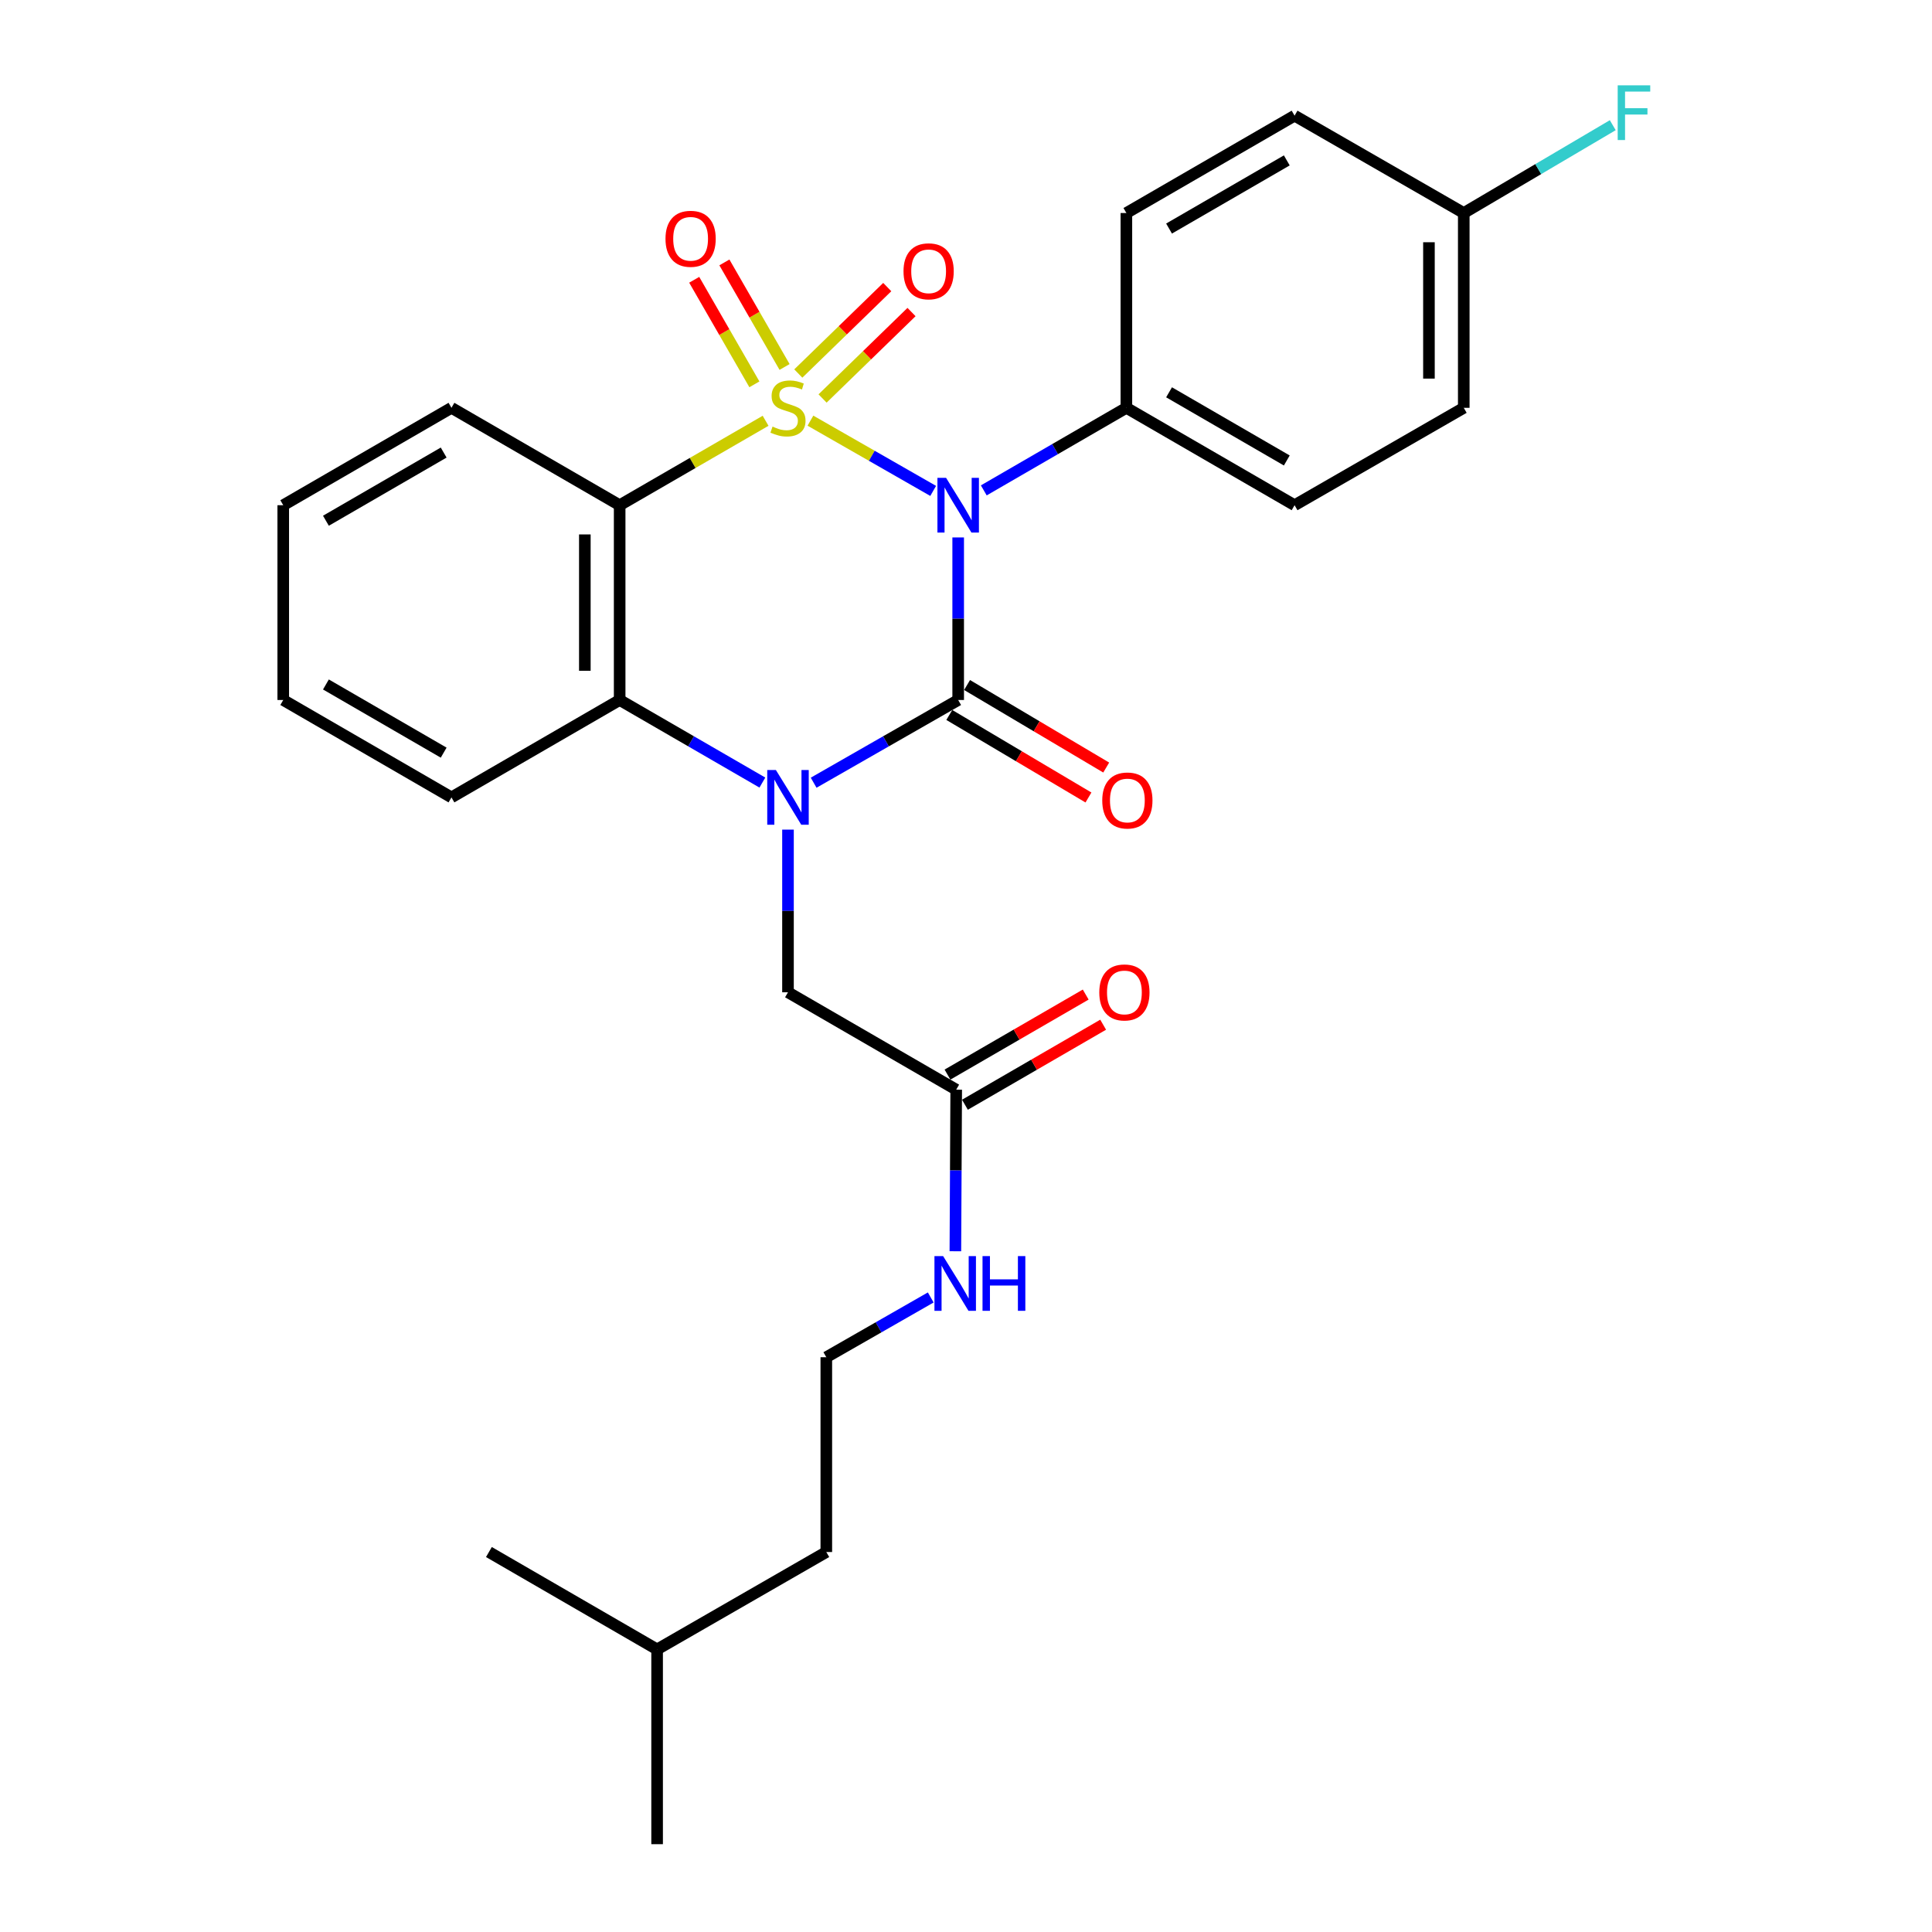 <?xml version='1.0' encoding='iso-8859-1'?>
<svg version='1.1' baseProfile='full'
              xmlns='http://www.w3.org/2000/svg'
                      xmlns:rdkit='http://www.rdkit.org/xml'
                      xmlns:xlink='http://www.w3.org/1999/xlink'
                  xml:space='preserve'
width='1000px' height='1000px' viewBox='0 0 1000 1000'>
<!-- END OF HEADER -->
<rect style='opacity:1.0;fill:#FFFFFF;stroke:none' width='1000' height='1000' x='0' y='0'> </rect>
<path class='bond-0' d='M 419.48,217.734 L 451.245,235.913' style='fill:none;fill-rule:evenodd;stroke:#CCCC00;stroke-width:6px;stroke-linecap:butt;stroke-linejoin:miter;stroke-opacity:1' />
<path class='bond-0' d='M 451.245,235.913 L 483.01,254.092' style='fill:none;fill-rule:evenodd;stroke:#0000FF;stroke-width:6px;stroke-linecap:butt;stroke-linejoin:miter;stroke-opacity:1' />
<path class='bond-3' d='M 396.266,217.796 L 358.5,239.647' style='fill:none;fill-rule:evenodd;stroke:#CCCC00;stroke-width:6px;stroke-linecap:butt;stroke-linejoin:miter;stroke-opacity:1' />
<path class='bond-3' d='M 358.5,239.647 L 320.734,261.499' style='fill:none;fill-rule:evenodd;stroke:#000000;stroke-width:6px;stroke-linecap:butt;stroke-linejoin:miter;stroke-opacity:1' />
<path class='bond-5' d='M 425.761,206.258 L 448.781,183.887' style='fill:none;fill-rule:evenodd;stroke:#CCCC00;stroke-width:6px;stroke-linecap:butt;stroke-linejoin:miter;stroke-opacity:1' />
<path class='bond-5' d='M 448.781,183.887 L 471.802,161.516' style='fill:none;fill-rule:evenodd;stroke:#FF0000;stroke-width:6px;stroke-linecap:butt;stroke-linejoin:miter;stroke-opacity:1' />
<path class='bond-5' d='M 413.2,193.333 L 436.221,170.962' style='fill:none;fill-rule:evenodd;stroke:#CCCC00;stroke-width:6px;stroke-linecap:butt;stroke-linejoin:miter;stroke-opacity:1' />
<path class='bond-5' d='M 436.221,170.962 L 459.241,148.591' style='fill:none;fill-rule:evenodd;stroke:#FF0000;stroke-width:6px;stroke-linecap:butt;stroke-linejoin:miter;stroke-opacity:1' />
<path class='bond-6' d='M 406.092,189.945 L 390.518,162.886' style='fill:none;fill-rule:evenodd;stroke:#CCCC00;stroke-width:6px;stroke-linecap:butt;stroke-linejoin:miter;stroke-opacity:1' />
<path class='bond-6' d='M 390.518,162.886 L 374.943,135.827' style='fill:none;fill-rule:evenodd;stroke:#FF0000;stroke-width:6px;stroke-linecap:butt;stroke-linejoin:miter;stroke-opacity:1' />
<path class='bond-6' d='M 390.472,198.935 L 374.898,171.876' style='fill:none;fill-rule:evenodd;stroke:#CCCC00;stroke-width:6px;stroke-linecap:butt;stroke-linejoin:miter;stroke-opacity:1' />
<path class='bond-6' d='M 374.898,171.876 L 359.323,144.817' style='fill:none;fill-rule:evenodd;stroke:#FF0000;stroke-width:6px;stroke-linecap:butt;stroke-linejoin:miter;stroke-opacity:1' />
<path class='bond-1' d='M 495.953,278.179 L 495.953,320.247' style='fill:none;fill-rule:evenodd;stroke:#0000FF;stroke-width:6px;stroke-linecap:butt;stroke-linejoin:miter;stroke-opacity:1' />
<path class='bond-1' d='M 495.953,320.247 L 495.953,362.315' style='fill:none;fill-rule:evenodd;stroke:#000000;stroke-width:6px;stroke-linecap:butt;stroke-linejoin:miter;stroke-opacity:1' />
<path class='bond-7' d='M 509.208,253.823 L 546.11,232.454' style='fill:none;fill-rule:evenodd;stroke:#0000FF;stroke-width:6px;stroke-linecap:butt;stroke-linejoin:miter;stroke-opacity:1' />
<path class='bond-7' d='M 546.11,232.454 L 583.012,211.086' style='fill:none;fill-rule:evenodd;stroke:#000000;stroke-width:6px;stroke-linecap:butt;stroke-linejoin:miter;stroke-opacity:1' />
<path class='bond-9' d='M 491.356,370.066 L 527.369,391.423' style='fill:none;fill-rule:evenodd;stroke:#000000;stroke-width:6px;stroke-linecap:butt;stroke-linejoin:miter;stroke-opacity:1' />
<path class='bond-9' d='M 527.369,391.423 L 563.381,412.781' style='fill:none;fill-rule:evenodd;stroke:#FF0000;stroke-width:6px;stroke-linecap:butt;stroke-linejoin:miter;stroke-opacity:1' />
<path class='bond-9' d='M 500.55,354.564 L 536.562,375.922' style='fill:none;fill-rule:evenodd;stroke:#000000;stroke-width:6px;stroke-linecap:butt;stroke-linejoin:miter;stroke-opacity:1' />
<path class='bond-9' d='M 536.562,375.922 L 572.574,397.28' style='fill:none;fill-rule:evenodd;stroke:#FF0000;stroke-width:6px;stroke-linecap:butt;stroke-linejoin:miter;stroke-opacity:1' />
<path class='bond-28' d='M 495.953,362.315 L 458.547,383.722' style='fill:none;fill-rule:evenodd;stroke:#000000;stroke-width:6px;stroke-linecap:butt;stroke-linejoin:miter;stroke-opacity:1' />
<path class='bond-28' d='M 458.547,383.722 L 421.14,405.129' style='fill:none;fill-rule:evenodd;stroke:#0000FF;stroke-width:6px;stroke-linecap:butt;stroke-linejoin:miter;stroke-opacity:1' />
<path class='bond-2' d='M 394.606,405.058 L 357.67,383.686' style='fill:none;fill-rule:evenodd;stroke:#0000FF;stroke-width:6px;stroke-linecap:butt;stroke-linejoin:miter;stroke-opacity:1' />
<path class='bond-2' d='M 357.67,383.686 L 320.734,362.315' style='fill:none;fill-rule:evenodd;stroke:#000000;stroke-width:6px;stroke-linecap:butt;stroke-linejoin:miter;stroke-opacity:1' />
<path class='bond-8' d='M 407.863,429.41 L 407.863,471.507' style='fill:none;fill-rule:evenodd;stroke:#0000FF;stroke-width:6px;stroke-linecap:butt;stroke-linejoin:miter;stroke-opacity:1' />
<path class='bond-8' d='M 407.863,471.507 L 407.863,513.604' style='fill:none;fill-rule:evenodd;stroke:#000000;stroke-width:6px;stroke-linecap:butt;stroke-linejoin:miter;stroke-opacity:1' />
<path class='bond-4' d='M 320.734,261.499 L 320.734,362.315' style='fill:none;fill-rule:evenodd;stroke:#000000;stroke-width:6px;stroke-linecap:butt;stroke-linejoin:miter;stroke-opacity:1' />
<path class='bond-4' d='M 302.712,276.621 L 302.712,347.192' style='fill:none;fill-rule:evenodd;stroke:#000000;stroke-width:6px;stroke-linecap:butt;stroke-linejoin:miter;stroke-opacity:1' />
<path class='bond-15' d='M 320.734,261.499 L 233.675,211.086' style='fill:none;fill-rule:evenodd;stroke:#000000;stroke-width:6px;stroke-linecap:butt;stroke-linejoin:miter;stroke-opacity:1' />
<path class='bond-20' d='M 320.734,362.315 L 233.675,412.728' style='fill:none;fill-rule:evenodd;stroke:#000000;stroke-width:6px;stroke-linecap:butt;stroke-linejoin:miter;stroke-opacity:1' />
<path class='bond-12' d='M 583.012,211.086 L 670.071,261.499' style='fill:none;fill-rule:evenodd;stroke:#000000;stroke-width:6px;stroke-linecap:butt;stroke-linejoin:miter;stroke-opacity:1' />
<path class='bond-12' d='M 605.102,203.051 L 666.043,238.34' style='fill:none;fill-rule:evenodd;stroke:#000000;stroke-width:6px;stroke-linecap:butt;stroke-linejoin:miter;stroke-opacity:1' />
<path class='bond-13' d='M 583.012,211.086 L 583.012,110.26' style='fill:none;fill-rule:evenodd;stroke:#000000;stroke-width:6px;stroke-linecap:butt;stroke-linejoin:miter;stroke-opacity:1' />
<path class='bond-10' d='M 407.863,513.604 L 494.932,564.007' style='fill:none;fill-rule:evenodd;stroke:#000000;stroke-width:6px;stroke-linecap:butt;stroke-linejoin:miter;stroke-opacity:1' />
<path class='bond-11' d='M 499.447,571.806 L 535.219,551.095' style='fill:none;fill-rule:evenodd;stroke:#000000;stroke-width:6px;stroke-linecap:butt;stroke-linejoin:miter;stroke-opacity:1' />
<path class='bond-11' d='M 535.219,551.095 L 570.991,530.385' style='fill:none;fill-rule:evenodd;stroke:#FF0000;stroke-width:6px;stroke-linecap:butt;stroke-linejoin:miter;stroke-opacity:1' />
<path class='bond-11' d='M 490.417,556.209 L 526.189,535.498' style='fill:none;fill-rule:evenodd;stroke:#000000;stroke-width:6px;stroke-linecap:butt;stroke-linejoin:miter;stroke-opacity:1' />
<path class='bond-11' d='M 526.189,535.498 L 561.961,514.788' style='fill:none;fill-rule:evenodd;stroke:#FF0000;stroke-width:6px;stroke-linecap:butt;stroke-linejoin:miter;stroke-opacity:1' />
<path class='bond-14' d='M 494.932,564.007 L 494.715,605.826' style='fill:none;fill-rule:evenodd;stroke:#000000;stroke-width:6px;stroke-linecap:butt;stroke-linejoin:miter;stroke-opacity:1' />
<path class='bond-14' d='M 494.715,605.826 L 494.498,647.645' style='fill:none;fill-rule:evenodd;stroke:#0000FF;stroke-width:6px;stroke-linecap:butt;stroke-linejoin:miter;stroke-opacity:1' />
<path class='bond-18' d='M 670.071,261.499 L 757.64,211.086' style='fill:none;fill-rule:evenodd;stroke:#000000;stroke-width:6px;stroke-linecap:butt;stroke-linejoin:miter;stroke-opacity:1' />
<path class='bond-17' d='M 583.012,110.26 L 670.071,59.867' style='fill:none;fill-rule:evenodd;stroke:#000000;stroke-width:6px;stroke-linecap:butt;stroke-linejoin:miter;stroke-opacity:1' />
<path class='bond-17' d='M 605.1,118.299 L 666.041,83.023' style='fill:none;fill-rule:evenodd;stroke:#000000;stroke-width:6px;stroke-linecap:butt;stroke-linejoin:miter;stroke-opacity:1' />
<path class='bond-21' d='M 481.75,671.56 L 454.724,687.03' style='fill:none;fill-rule:evenodd;stroke:#0000FF;stroke-width:6px;stroke-linecap:butt;stroke-linejoin:miter;stroke-opacity:1' />
<path class='bond-21' d='M 454.724,687.03 L 427.698,702.5' style='fill:none;fill-rule:evenodd;stroke:#000000;stroke-width:6px;stroke-linecap:butt;stroke-linejoin:miter;stroke-opacity:1' />
<path class='bond-24' d='M 233.675,211.086 L 146.606,261.499' style='fill:none;fill-rule:evenodd;stroke:#000000;stroke-width:6px;stroke-linecap:butt;stroke-linejoin:miter;stroke-opacity:1' />
<path class='bond-24' d='M 229.645,234.245 L 168.697,269.534' style='fill:none;fill-rule:evenodd;stroke:#000000;stroke-width:6px;stroke-linecap:butt;stroke-linejoin:miter;stroke-opacity:1' />
<path class='bond-16' d='M 757.64,110.26 L 670.071,59.867' style='fill:none;fill-rule:evenodd;stroke:#000000;stroke-width:6px;stroke-linecap:butt;stroke-linejoin:miter;stroke-opacity:1' />
<path class='bond-19' d='M 757.64,110.26 L 796.202,87.528' style='fill:none;fill-rule:evenodd;stroke:#000000;stroke-width:6px;stroke-linecap:butt;stroke-linejoin:miter;stroke-opacity:1' />
<path class='bond-19' d='M 796.202,87.528 L 834.764,64.796' style='fill:none;fill-rule:evenodd;stroke:#33CCCC;stroke-width:6px;stroke-linecap:butt;stroke-linejoin:miter;stroke-opacity:1' />
<path class='bond-30' d='M 757.64,110.26 L 757.64,211.086' style='fill:none;fill-rule:evenodd;stroke:#000000;stroke-width:6px;stroke-linecap:butt;stroke-linejoin:miter;stroke-opacity:1' />
<path class='bond-30' d='M 739.618,125.384 L 739.618,195.962' style='fill:none;fill-rule:evenodd;stroke:#000000;stroke-width:6px;stroke-linecap:butt;stroke-linejoin:miter;stroke-opacity:1' />
<path class='bond-29' d='M 233.675,412.728 L 146.606,362.315' style='fill:none;fill-rule:evenodd;stroke:#000000;stroke-width:6px;stroke-linecap:butt;stroke-linejoin:miter;stroke-opacity:1' />
<path class='bond-29' d='M 229.645,389.569 L 168.697,354.28' style='fill:none;fill-rule:evenodd;stroke:#000000;stroke-width:6px;stroke-linecap:butt;stroke-linejoin:miter;stroke-opacity:1' />
<path class='bond-22' d='M 427.698,702.5 L 427.698,803.326' style='fill:none;fill-rule:evenodd;stroke:#000000;stroke-width:6px;stroke-linecap:butt;stroke-linejoin:miter;stroke-opacity:1' />
<path class='bond-23' d='M 427.698,803.326 L 340.118,853.729' style='fill:none;fill-rule:evenodd;stroke:#000000;stroke-width:6px;stroke-linecap:butt;stroke-linejoin:miter;stroke-opacity:1' />
<path class='bond-26' d='M 340.118,853.729 L 253.059,803.326' style='fill:none;fill-rule:evenodd;stroke:#000000;stroke-width:6px;stroke-linecap:butt;stroke-linejoin:miter;stroke-opacity:1' />
<path class='bond-27' d='M 340.118,853.729 L 340.118,954.545' style='fill:none;fill-rule:evenodd;stroke:#000000;stroke-width:6px;stroke-linecap:butt;stroke-linejoin:miter;stroke-opacity:1' />
<path class='bond-25' d='M 146.606,261.499 L 146.606,362.315' style='fill:none;fill-rule:evenodd;stroke:#000000;stroke-width:6px;stroke-linecap:butt;stroke-linejoin:miter;stroke-opacity:1' />
<path  class='atom-0' d='M 399.863 220.806
Q 400.183 220.926, 401.503 221.486
Q 402.823 222.046, 404.263 222.406
Q 405.743 222.726, 407.183 222.726
Q 409.863 222.726, 411.423 221.446
Q 412.983 220.126, 412.983 217.846
Q 412.983 216.286, 412.183 215.326
Q 411.423 214.366, 410.223 213.846
Q 409.023 213.326, 407.023 212.726
Q 404.503 211.966, 402.983 211.246
Q 401.503 210.526, 400.423 209.006
Q 399.383 207.486, 399.383 204.926
Q 399.383 201.366, 401.783 199.166
Q 404.223 196.966, 409.023 196.966
Q 412.303 196.966, 416.023 198.526
L 415.103 201.606
Q 411.703 200.206, 409.143 200.206
Q 406.383 200.206, 404.863 201.366
Q 403.343 202.486, 403.383 204.446
Q 403.383 205.966, 404.143 206.886
Q 404.943 207.806, 406.063 208.326
Q 407.223 208.846, 409.143 209.446
Q 411.703 210.246, 413.223 211.046
Q 414.743 211.846, 415.823 213.486
Q 416.943 215.086, 416.943 217.846
Q 416.943 221.766, 414.303 223.886
Q 411.703 225.966, 407.343 225.966
Q 404.823 225.966, 402.903 225.406
Q 401.023 224.886, 398.783 223.966
L 399.863 220.806
' fill='#CCCC00'/>
<path  class='atom-1' d='M 489.693 247.339
L 498.973 262.339
Q 499.893 263.819, 501.373 266.499
Q 502.853 269.179, 502.933 269.339
L 502.933 247.339
L 506.693 247.339
L 506.693 275.659
L 502.813 275.659
L 492.853 259.259
Q 491.693 257.339, 490.453 255.139
Q 489.253 252.939, 488.893 252.259
L 488.893 275.659
L 485.213 275.659
L 485.213 247.339
L 489.693 247.339
' fill='#0000FF'/>
<path  class='atom-3' d='M 401.603 398.568
L 410.883 413.568
Q 411.803 415.048, 413.283 417.728
Q 414.763 420.408, 414.843 420.568
L 414.843 398.568
L 418.603 398.568
L 418.603 426.888
L 414.723 426.888
L 404.763 410.488
Q 403.603 408.568, 402.363 406.368
Q 401.163 404.168, 400.803 403.488
L 400.803 426.888
L 397.123 426.888
L 397.123 398.568
L 401.603 398.568
' fill='#0000FF'/>
<path  class='atom-6' d='M 467.654 140.427
Q 467.654 133.627, 471.014 129.827
Q 474.374 126.027, 480.654 126.027
Q 486.934 126.027, 490.294 129.827
Q 493.654 133.627, 493.654 140.427
Q 493.654 147.307, 490.254 151.227
Q 486.854 155.107, 480.654 155.107
Q 474.414 155.107, 471.014 151.227
Q 467.654 147.347, 467.654 140.427
M 480.654 151.907
Q 484.974 151.907, 487.294 149.027
Q 489.654 146.107, 489.654 140.427
Q 489.654 134.867, 487.294 132.067
Q 484.974 129.227, 480.654 129.227
Q 476.334 129.227, 473.974 132.027
Q 471.654 134.827, 471.654 140.427
Q 471.654 146.147, 473.974 149.027
Q 476.334 151.907, 480.654 151.907
' fill='#FF0000'/>
<path  class='atom-7' d='M 344.46 123.596
Q 344.46 116.796, 347.82 112.996
Q 351.18 109.196, 357.46 109.196
Q 363.74 109.196, 367.1 112.996
Q 370.46 116.796, 370.46 123.596
Q 370.46 130.476, 367.06 134.396
Q 363.66 138.276, 357.46 138.276
Q 351.22 138.276, 347.82 134.396
Q 344.46 130.516, 344.46 123.596
M 357.46 135.076
Q 361.78 135.076, 364.1 132.196
Q 366.46 129.276, 366.46 123.596
Q 366.46 118.036, 364.1 115.236
Q 361.78 112.396, 357.46 112.396
Q 353.14 112.396, 350.78 115.196
Q 348.46 117.996, 348.46 123.596
Q 348.46 129.316, 350.78 132.196
Q 353.14 135.076, 357.46 135.076
' fill='#FF0000'/>
<path  class='atom-10' d='M 570.523 414.33
Q 570.523 407.53, 573.883 403.73
Q 577.243 399.93, 583.523 399.93
Q 589.803 399.93, 593.163 403.73
Q 596.523 407.53, 596.523 414.33
Q 596.523 421.21, 593.123 425.13
Q 589.723 429.01, 583.523 429.01
Q 577.283 429.01, 573.883 425.13
Q 570.523 421.25, 570.523 414.33
M 583.523 425.81
Q 587.843 425.81, 590.163 422.93
Q 592.523 420.01, 592.523 414.33
Q 592.523 408.77, 590.163 405.97
Q 587.843 403.13, 583.523 403.13
Q 579.203 403.13, 576.843 405.93
Q 574.523 408.73, 574.523 414.33
Q 574.523 420.05, 576.843 422.93
Q 579.203 425.81, 583.523 425.81
' fill='#FF0000'/>
<path  class='atom-12' d='M 568.991 513.684
Q 568.991 506.884, 572.351 503.084
Q 575.711 499.284, 581.991 499.284
Q 588.271 499.284, 591.631 503.084
Q 594.991 506.884, 594.991 513.684
Q 594.991 520.564, 591.591 524.484
Q 588.191 528.364, 581.991 528.364
Q 575.751 528.364, 572.351 524.484
Q 568.991 520.604, 568.991 513.684
M 581.991 525.164
Q 586.311 525.164, 588.631 522.284
Q 590.991 519.364, 590.991 513.684
Q 590.991 508.124, 588.631 505.324
Q 586.311 502.484, 581.991 502.484
Q 577.671 502.484, 575.311 505.284
Q 572.991 508.084, 572.991 513.684
Q 572.991 519.404, 575.311 522.284
Q 577.671 525.164, 581.991 525.164
' fill='#FF0000'/>
<path  class='atom-15' d='M 488.151 650.153
L 497.431 665.153
Q 498.351 666.633, 499.831 669.313
Q 501.311 671.993, 501.391 672.153
L 501.391 650.153
L 505.151 650.153
L 505.151 678.473
L 501.271 678.473
L 491.311 662.073
Q 490.151 660.153, 488.911 657.953
Q 487.711 655.753, 487.351 655.073
L 487.351 678.473
L 483.671 678.473
L 483.671 650.153
L 488.151 650.153
' fill='#0000FF'/>
<path  class='atom-15' d='M 508.551 650.153
L 512.391 650.153
L 512.391 662.193
L 526.871 662.193
L 526.871 650.153
L 530.711 650.153
L 530.711 678.473
L 526.871 678.473
L 526.871 665.393
L 512.391 665.393
L 512.391 678.473
L 508.551 678.473
L 508.551 650.153
' fill='#0000FF'/>
<path  class='atom-20' d='M 837.321 44.165
L 854.161 44.165
L 854.161 47.405
L 841.121 47.405
L 841.121 56.005
L 852.721 56.005
L 852.721 59.285
L 841.121 59.285
L 841.121 72.485
L 837.321 72.485
L 837.321 44.165
' fill='#33CCCC'/>
</svg>
